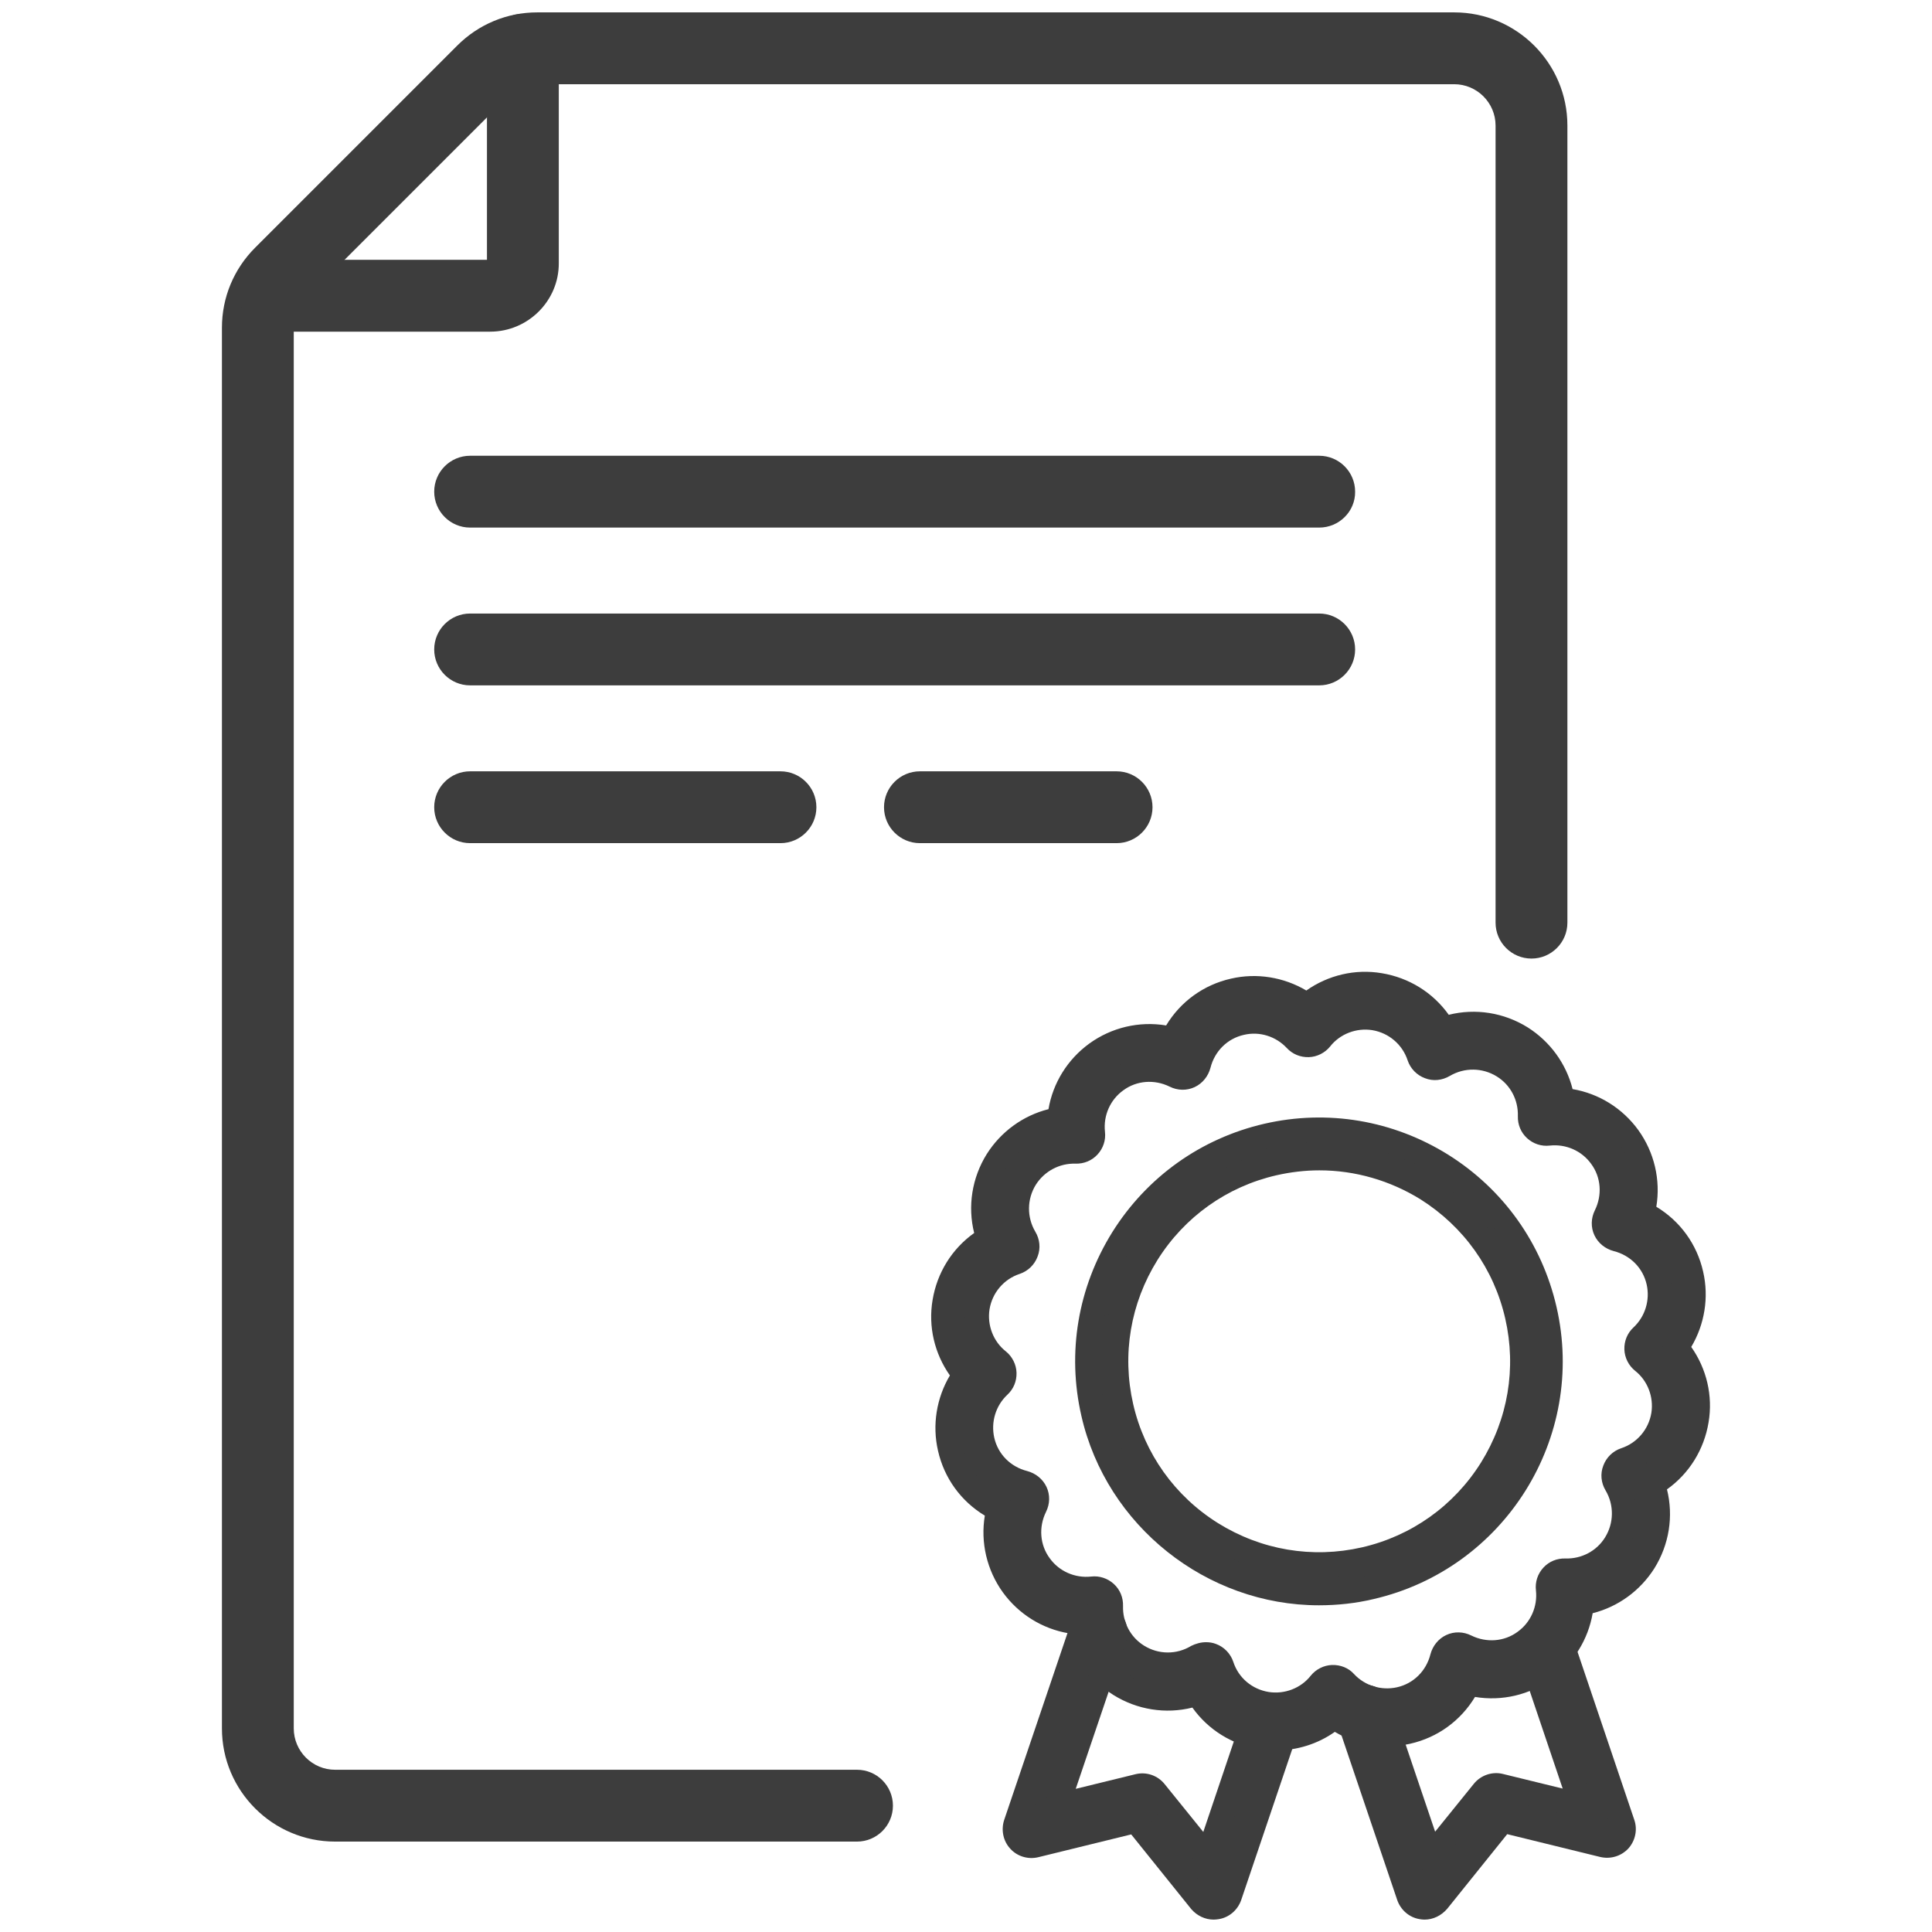 <?xml version="1.0" encoding="utf-8"?>
<!-- Generator: Adobe Illustrator 26.0.3, SVG Export Plug-In . SVG Version: 6.00 Build 0)  -->
<svg version="1.1" id="Layer_1" xmlns="http://www.w3.org/2000/svg" xmlns:xlink="http://www.w3.org/1999/xlink" x="0px" y="0px"
	 viewBox="0 0 78 78" style="enable-background:new 0 0 78 78;" xml:space="preserve">
<style type="text/css">
	.st0{fill:#3D3D3D;}
</style>
<g>
	<path class="st0" d="M34.6,74.35H13.53c-2.52,0-4.57-2.05-4.57-4.57V13.23c0-1.22,0.48-2.37,1.34-3.23l8.16-8.16
		c0.86-0.86,2.01-1.34,3.23-1.34h37.02c2.52,0,4.57,2.05,4.57,4.57v32.18c0,0.8-0.65,1.45-1.45,1.45s-1.45-0.65-1.45-1.45V5.07
		c0-0.92-0.75-1.67-1.67-1.67H21.69c-0.44,0-0.86,0.17-1.18,0.49l-8.16,8.16c-0.31,0.31-0.49,0.73-0.49,1.18v56.55
		c0,0.92,0.75,1.67,1.67,1.67H34.6c0.8,0,1.45,0.65,1.45,1.45S35.4,74.35,34.6,74.35z"/>
	<path class="st0" d="M45.08,34.04h-7.94c-0.8,0-1.45-0.65-1.45-1.45c0-0.8,0.65-1.45,1.45-1.45h7.94c0.8,0,1.45,0.65,1.45,1.45
		C46.53,33.39,45.88,34.04,45.08,34.04z"/>
	<path class="st0" d="M19.79,13.39h-8.68c-0.8,0-1.45-0.65-1.45-1.45s0.65-1.45,1.45-1.45h8.55V2.01c0-0.8,0.65-1.45,1.45-1.45
		s1.45,0.65,1.45,1.45v8.61C22.57,12.14,21.32,13.39,19.79,13.39z"/>
	<path class="st0" d="M53.26,21.3H18.98c-0.8,0-1.45-0.65-1.45-1.45c0-0.8,0.65-1.45,1.45-1.45h34.28c0.8,0,1.45,0.65,1.45,1.45
		C54.72,20.65,54.06,21.3,53.26,21.3z"/>
	<path class="st0" d="M31.51,34.04H18.98c-0.8,0-1.45-0.65-1.45-1.45c0-0.8,0.65-1.45,1.45-1.45h12.53c0.8,0,1.45,0.65,1.45,1.45
		C32.96,33.39,32.31,34.04,31.51,34.04z"/>
	<path class="st0" d="M53.26,27.67H18.98c-0.8,0-1.45-0.65-1.45-1.45s0.65-1.45,1.45-1.45h34.28c0.8,0,1.45,0.65,1.45,1.45
		S54.06,27.67,53.26,27.67z"/>
	<g>
		<path class="st0" d="M51.51,70.18c-0.19,0-0.39-0.02-0.58-0.05c-1.1-0.18-2.03-0.83-2.57-1.77c-1.04,0.36-2.19,0.25-3.14-0.35
			c-0.9-0.56-1.5-1.49-1.66-2.51c-1.05-0.09-2.03-0.63-2.66-1.5c-0.65-0.9-0.85-2.02-0.57-3.07c-0.99-0.48-1.72-1.37-1.97-2.47
			c-0.24-1.03-0.01-2.11,0.6-2.95c-0.68-0.81-0.99-1.88-0.82-2.94c0.18-1.1,0.83-2.03,1.77-2.57c-0.36-1.04-0.25-2.19,0.35-3.14
			c0.56-0.9,1.49-1.5,2.51-1.66c0.09-1.05,0.63-2.03,1.5-2.66c0.9-0.65,2.03-0.85,3.07-0.57c0.48-0.99,1.37-1.72,2.47-1.97
			c1.03-0.24,2.11-0.01,2.95,0.6c0.81-0.68,1.88-0.99,2.94-0.82c1.1,0.18,2.03,0.83,2.57,1.77c1.04-0.36,2.19-0.25,3.14,0.35
			c0.9,0.56,1.5,1.49,1.66,2.51c1.05,0.09,2.03,0.63,2.66,1.5c0.65,0.9,0.85,2.02,0.57,3.07c0.99,0.48,1.72,1.37,1.97,2.47l0,0
			c0.24,1.03,0.01,2.11-0.6,2.95c0.68,0.81,0.99,1.88,0.82,2.94c-0.18,1.1-0.83,2.03-1.77,2.57c0.36,1.04,0.25,2.19-0.35,3.14
			c-0.56,0.9-1.49,1.5-2.51,1.66c-0.09,1.05-0.63,2.03-1.5,2.66c-0.9,0.65-2.02,0.85-3.07,0.57c-0.48,0.99-1.37,1.72-2.47,1.97
			c-1.03,0.24-2.11,0.01-2.95-0.6C53.21,69.87,52.37,70.18,51.51,70.18z M48.69,66.8c0.08,0,0.16,0.01,0.23,0.04
			c0.19,0.07,0.34,0.23,0.41,0.42c0.27,0.82,0.97,1.41,1.82,1.55c0.82,0.13,1.65-0.19,2.17-0.84c0.12-0.15,0.3-0.24,0.5-0.25
			c0.2-0.01,0.38,0.07,0.52,0.21c0.56,0.6,1.4,0.86,2.2,0.67c0.85-0.19,1.51-0.84,1.72-1.69c0.05-0.2,0.19-0.36,0.37-0.45
			c0.19-0.09,0.4-0.08,0.58,0.01c0.77,0.39,1.68,0.31,2.38-0.19c0.67-0.48,1.03-1.3,0.94-2.12c-0.02-0.19,0.04-0.39,0.18-0.53
			c0.13-0.14,0.32-0.22,0.52-0.22c0.82,0.03,1.6-0.39,2.03-1.08c0.46-0.74,0.47-1.66,0.02-2.41c-0.11-0.18-0.12-0.39-0.05-0.58
			c0.07-0.19,0.23-0.34,0.42-0.41c0.82-0.27,1.41-0.97,1.55-1.82c0.13-0.82-0.19-1.65-0.84-2.17c-0.15-0.12-0.24-0.3-0.25-0.5
			c-0.01-0.2,0.07-0.38,0.21-0.52c0.6-0.56,0.86-1.4,0.67-2.2l0,0c-0.19-0.85-0.84-1.51-1.69-1.72c-0.2-0.05-0.36-0.19-0.45-0.37
			c-0.09-0.19-0.08-0.4,0.01-0.58c0.39-0.77,0.31-1.68-0.19-2.38c-0.48-0.67-1.3-1.03-2.12-0.94c-0.19,0.02-0.39-0.04-0.53-0.18
			c-0.14-0.13-0.22-0.32-0.22-0.52c0.03-0.82-0.39-1.6-1.08-2.03c-0.74-0.46-1.66-0.47-2.41-0.02c-0.18,0.11-0.39,0.13-0.58,0.05
			c-0.19-0.07-0.34-0.23-0.41-0.42c-0.27-0.82-0.97-1.41-1.82-1.55c-0.82-0.13-1.65,0.19-2.17,0.84c-0.12,0.15-0.3,0.24-0.5,0.25
			c-0.2,0.01-0.38-0.07-0.52-0.21c-0.56-0.6-1.4-0.86-2.2-0.67c-0.85,0.19-1.51,0.84-1.72,1.69c-0.05,0.2-0.19,0.36-0.37,0.45
			c-0.19,0.09-0.4,0.08-0.58-0.01c-0.77-0.39-1.68-0.31-2.38,0.19c-0.67,0.48-1.03,1.3-0.94,2.12c0.02,0.19-0.04,0.39-0.18,0.53
			c-0.13,0.14-0.32,0.22-0.52,0.22c-0.82-0.03-1.6,0.39-2.03,1.08c-0.46,0.74-0.47,1.66-0.02,2.41c0.11,0.18,0.13,0.39,0.05,0.58
			c-0.07,0.19-0.23,0.34-0.42,0.41c-0.82,0.27-1.41,0.97-1.55,1.82c-0.13,0.82,0.19,1.65,0.84,2.17c0.15,0.12,0.24,0.3,0.25,0.5
			c0.01,0.2-0.07,0.38-0.21,0.52c-0.6,0.56-0.86,1.4-0.67,2.2c0.19,0.85,0.84,1.51,1.69,1.72c0.2,0.05,0.36,0.19,0.45,0.37
			c0.09,0.19,0.08,0.4-0.01,0.58c-0.39,0.77-0.31,1.68,0.19,2.38c0.48,0.67,1.3,1.03,2.12,0.94c0.19-0.02,0.39,0.04,0.53,0.18
			c0.14,0.13,0.22,0.32,0.22,0.52c-0.03,0.82,0.39,1.6,1.08,2.03c0.74,0.46,1.66,0.47,2.41,0.02C48.45,66.83,48.57,66.8,48.69,66.8z
			"/>
		<path class="st0" d="M51.51,70.67c-0.22,0-0.44-0.02-0.66-0.05c-1.1-0.18-2.07-0.78-2.71-1.68c-1.08,0.27-2.23,0.09-3.19-0.51
			c-0.9-0.57-1.55-1.46-1.81-2.49c-1.06-0.18-2.01-0.77-2.65-1.65c-0.65-0.9-0.91-2.02-0.73-3.1c-0.96-0.58-1.64-1.51-1.89-2.62
			c-0.24-1.04-0.06-2.13,0.48-3.04c-0.62-0.88-0.88-1.97-0.7-3.04c0.18-1.1,0.78-2.07,1.68-2.71c-0.27-1.08-0.09-2.23,0.51-3.19
			c0.57-0.9,1.46-1.55,2.49-1.81c0.18-1.06,0.77-2.01,1.65-2.65c0.9-0.65,2.01-0.91,3.1-0.73c0.58-0.96,1.51-1.64,2.62-1.89
			c1.04-0.24,2.13-0.06,3.04,0.48c0.88-0.62,1.97-0.88,3.04-0.7c1.1,0.18,2.07,0.78,2.71,1.68c1.08-0.27,2.23-0.09,3.19,0.51
			c0.9,0.57,1.55,1.46,1.81,2.49c1.06,0.18,2.01,0.77,2.65,1.65c0.65,0.9,0.91,2.02,0.73,3.1c0.96,0.58,1.64,1.51,1.89,2.62
			c0.24,1.04,0.06,2.13-0.48,3.04c0.62,0.88,0.88,1.97,0.7,3.04c-0.18,1.1-0.78,2.07-1.68,2.71c0.27,1.08,0.09,2.23-0.51,3.19
			c-0.57,0.9-1.46,1.55-2.49,1.81c-0.18,1.06-0.77,2.01-1.65,2.65c-0.9,0.65-2.01,0.91-3.1,0.73c-0.58,0.96-1.51,1.64-2.62,1.89
			c-1.04,0.24-2.13,0.06-3.04-0.48C53.2,70.41,52.36,70.67,51.51,70.67z M48.58,67.77l0.2,0.35c0.48,0.82,1.29,1.38,2.23,1.53
			c0.91,0.15,1.85-0.12,2.55-0.71l0.29-0.25l0.31,0.22c0.74,0.54,1.67,0.72,2.56,0.52c0.94-0.22,1.72-0.84,2.14-1.71l0.18-0.37
			l0.39,0.1c0.92,0.24,1.89,0.06,2.66-0.49c0.75-0.54,1.22-1.38,1.3-2.3l0.03-0.38l0.38-0.06c0.9-0.15,1.7-0.67,2.18-1.44
			c0.51-0.82,0.62-1.81,0.31-2.72l-0.13-0.38l0.35-0.2c0.82-0.48,1.38-1.29,1.53-2.23c0.15-0.91-0.11-1.84-0.71-2.55l-0.25-0.29
			l0.22-0.31c0.53-0.74,0.72-1.67,0.52-2.56c-0.22-0.94-0.84-1.72-1.7-2.14l-0.37-0.18l0.1-0.39c0.24-0.92,0.06-1.89-0.49-2.66
			c-0.54-0.75-1.38-1.22-2.3-1.3l-0.38-0.03l-0.06-0.38c-0.15-0.9-0.67-1.7-1.44-2.18c-0.82-0.51-1.81-0.62-2.72-0.31l-0.38,0.13
			l-0.2-0.35c-0.48-0.82-1.29-1.38-2.23-1.53c-0.91-0.15-1.84,0.11-2.55,0.71l-0.29,0.25l-0.31-0.22c-0.74-0.53-1.67-0.72-2.56-0.52
			c-0.94,0.22-1.72,0.84-2.14,1.71l-0.18,0.37l-0.39-0.1c-0.92-0.24-1.89-0.06-2.66,0.49c-0.75,0.54-1.22,1.38-1.3,2.3l-0.03,0.38
			l-0.38,0.06c-0.9,0.15-1.7,0.67-2.18,1.44c-0.51,0.82-0.62,1.81-0.31,2.72l0.13,0.38l-0.35,0.2c-0.82,0.48-1.38,1.29-1.53,2.23
			c-0.15,0.91,0.11,1.84,0.71,2.55l0.25,0.29l-0.22,0.31c-0.53,0.74-0.72,1.67-0.52,2.56c0.22,0.94,0.84,1.72,1.71,2.14l0.37,0.18
			l-0.1,0.39c-0.24,0.92-0.06,1.89,0.49,2.66c0.54,0.75,1.38,1.22,2.3,1.3l0.38,0.03l0.06,0.38c0.15,0.9,0.67,1.7,1.44,2.18
			c0.82,0.51,1.81,0.62,2.72,0.31L48.58,67.77z M51.51,69.32c-0.15,0-0.29-0.01-0.44-0.04c-1.03-0.17-1.87-0.89-2.2-1.88
			c-0.02-0.05-0.06-0.09-0.11-0.11c-0.05-0.02-0.11-0.01-0.16,0.01c-0.91,0.55-2.03,0.54-2.92-0.02c-0.84-0.52-1.34-1.47-1.31-2.46
			c0-0.05-0.02-0.1-0.06-0.14c-0.04-0.04-0.09-0.06-0.14-0.05c-1,0.11-1.99-0.33-2.57-1.14c-0.61-0.85-0.7-1.95-0.23-2.89
			c0.03-0.05,0.03-0.11,0-0.16c-0.02-0.05-0.07-0.09-0.12-0.1c-1.03-0.26-1.81-1.06-2.05-2.08c-0.22-0.96,0.09-1.98,0.82-2.66
			c0.04-0.04,0.06-0.09,0.06-0.14c0-0.05-0.03-0.1-0.07-0.14c-0.78-0.63-1.17-1.64-1.01-2.63c0.17-1.03,0.89-1.87,1.88-2.2
			c0.05-0.02,0.1-0.06,0.11-0.11c0.02-0.05,0.01-0.11-0.01-0.16c-0.54-0.91-0.54-2.03,0.02-2.92c0.53-0.84,1.47-1.34,2.46-1.31
			c0.07,0,0.11-0.03,0.14-0.06c0.04-0.04,0.05-0.09,0.05-0.14c-0.11-1,0.33-1.99,1.14-2.57c0.85-0.61,1.95-0.7,2.89-0.23
			c0.05,0.03,0.11,0.03,0.16,0c0.05-0.02,0.09-0.07,0.1-0.12c0.26-1.03,1.06-1.81,2.08-2.05c0.96-0.22,1.98,0.09,2.66,0.82
			c0.04,0.04,0.09,0.06,0.14,0.06c0.05,0,0.1-0.03,0.13-0.07c0.63-0.78,1.64-1.17,2.63-1.01c1.03,0.17,1.87,0.89,2.2,1.88
			c0.02,0.05,0.06,0.09,0.11,0.11c0.05,0.02,0.11,0.01,0.16-0.01c0.91-0.54,2.03-0.53,2.92,0.02c0.84,0.53,1.34,1.47,1.31,2.46
			c0,0.05,0.02,0.1,0.06,0.14c0.04,0.04,0.09,0.06,0.14,0.05c1-0.11,1.99,0.33,2.57,1.14c0.61,0.85,0.7,1.95,0.23,2.89
			c-0.02,0.05-0.03,0.11,0,0.16c0.02,0.05,0.07,0.09,0.12,0.1c1.03,0.26,1.81,1.06,2.05,2.08c0.22,0.96-0.09,1.98-0.82,2.66
			c-0.04,0.04-0.06,0.09-0.06,0.14c0,0.05,0.03,0.1,0.07,0.14c0.78,0.63,1.17,1.64,1.01,2.63c-0.17,1.03-0.89,1.87-1.88,2.2
			c-0.05,0.02-0.1,0.06-0.11,0.11c-0.02,0.05-0.01,0.11,0.02,0.16c0.54,0.91,0.53,2.03-0.03,2.92c-0.53,0.84-1.47,1.34-2.46,1.31
			c-0.04,0-0.1,0.02-0.14,0.06C63.02,64,63,64.06,63,64.11c0.11,1-0.33,1.99-1.14,2.57c-0.85,0.61-1.95,0.7-2.89,0.23
			c-0.05-0.03-0.11-0.03-0.16,0c-0.05,0.02-0.09,0.07-0.1,0.12c-0.26,1.03-1.06,1.81-2.08,2.05c-0.96,0.22-1.98-0.09-2.66-0.82
			c-0.05-0.05-0.1-0.06-0.15-0.06c-0.05,0-0.1,0.03-0.13,0.07C53.16,68.94,52.35,69.32,51.51,69.32z M48.69,66.3
			c0.14,0,0.27,0.02,0.4,0.07c0.33,0.12,0.59,0.39,0.7,0.72c0.21,0.65,0.76,1.11,1.43,1.22c0.64,0.1,1.3-0.15,1.7-0.66
			c0.21-0.26,0.53-0.42,0.86-0.43c0.34-0.01,0.67,0.12,0.89,0.37c0.44,0.47,1.1,0.67,1.73,0.53c0.67-0.15,1.18-0.66,1.35-1.33
			c0.09-0.34,0.32-0.63,0.64-0.78c0.32-0.15,0.69-0.14,1.01,0.02c0.61,0.3,1.33,0.25,1.87-0.15c0.53-0.38,0.81-1.02,0.74-1.67
			c-0.04-0.34,0.07-0.67,0.3-0.92c0.23-0.25,0.55-0.38,0.89-0.37c0.65,0.02,1.26-0.3,1.6-0.85c0.36-0.58,0.37-1.31,0.02-1.9
			c-0.18-0.3-0.22-0.67-0.09-1c0.12-0.33,0.39-0.59,0.72-0.7c0.64-0.21,1.11-0.76,1.22-1.43c0.1-0.64-0.15-1.3-0.66-1.7
			c-0.26-0.21-0.42-0.53-0.43-0.86c-0.01-0.34,0.12-0.66,0.37-0.89c0.47-0.44,0.67-1.1,0.53-1.73c-0.15-0.67-0.66-1.18-1.33-1.35
			c-0.34-0.09-0.63-0.32-0.78-0.64c-0.15-0.32-0.14-0.69,0.02-1.01c0.3-0.61,0.25-1.33-0.15-1.87c-0.38-0.53-1.02-0.81-1.67-0.74
			c-0.34,0.04-0.67-0.07-0.92-0.3c-0.25-0.23-0.38-0.55-0.37-0.89c0.02-0.65-0.3-1.26-0.85-1.6c-0.58-0.36-1.31-0.37-1.9-0.02
			c-0.31,0.18-0.67,0.22-1,0.09c-0.33-0.12-0.59-0.39-0.7-0.72c-0.21-0.64-0.76-1.11-1.43-1.22c-0.64-0.1-1.3,0.15-1.7,0.66
			c-0.21,0.26-0.53,0.42-0.86,0.43c-0.34,0.01-0.66-0.12-0.89-0.37c-0.44-0.47-1.1-0.68-1.73-0.53c-0.67,0.15-1.18,0.66-1.35,1.33
			c-0.09,0.34-0.32,0.63-0.64,0.78c-0.32,0.15-0.69,0.14-1.01-0.02c-0.61-0.3-1.33-0.25-1.87,0.15c-0.53,0.38-0.81,1.02-0.74,1.67
			c0.04,0.34-0.07,0.67-0.3,0.92c-0.23,0.25-0.55,0.38-0.89,0.37c-0.64-0.02-1.25,0.3-1.6,0.85c-0.36,0.58-0.37,1.31-0.02,1.9
			c0.18,0.3,0.22,0.67,0.09,1c-0.12,0.33-0.39,0.59-0.72,0.7c-0.64,0.21-1.11,0.76-1.22,1.43c-0.1,0.64,0.15,1.3,0.66,1.7
			c0.26,0.21,0.42,0.53,0.43,0.86c0.01,0.34-0.12,0.66-0.37,0.89c-0.47,0.44-0.67,1.1-0.53,1.73c0.15,0.67,0.66,1.18,1.33,1.35
			c0.34,0.09,0.63,0.32,0.78,0.64c0.15,0.32,0.14,0.69-0.02,1.01c-0.3,0.61-0.25,1.33,0.15,1.87c0.38,0.53,1.02,0.81,1.67,0.74
			c0.33-0.04,0.67,0.07,0.92,0.3c0.25,0.23,0.38,0.55,0.37,0.89c-0.02,0.65,0.3,1.26,0.85,1.6c0.58,0.36,1.31,0.37,1.9,0.01
			C48.27,66.36,48.48,66.3,48.69,66.3z"/>
	</g>
	<g>
		<path class="st0" d="M57.51,77.01c-0.04,0-0.08,0-0.12-0.01c-0.24-0.04-0.44-0.21-0.52-0.45l-2.42-7.15
			c-0.12-0.35,0.07-0.74,0.42-0.85c0.35-0.12,0.73,0.07,0.85,0.42l2.02,5.98l2.12-2.63c0.16-0.2,0.43-0.29,0.68-0.23l3.28,0.8
			l-2.1-6.21c-0.12-0.35,0.07-0.74,0.42-0.85c0.35-0.12,0.74,0.07,0.85,0.42l2.49,7.37c0.08,0.23,0.02,0.49-0.14,0.67
			c-0.17,0.18-0.42,0.26-0.66,0.2l-4.05-0.99l-2.62,3.25C57.9,76.92,57.71,77.01,57.51,77.01z"/>
		<path class="st0" d="M57.51,77.5c-0.07,0-0.14-0.01-0.2-0.02c-0.42-0.07-0.76-0.37-0.9-0.77l-2.42-7.15
			c-0.1-0.29-0.08-0.61,0.06-0.89s0.38-0.49,0.67-0.59c0.61-0.21,1.27,0.12,1.48,0.73l1.74,5.14l1.56-1.93
			c0.28-0.35,0.75-0.51,1.18-0.4l2.41,0.59l-1.81-5.36c-0.1-0.29-0.08-0.61,0.06-0.89c0.14-0.28,0.38-0.49,0.67-0.59
			c0.29-0.1,0.61-0.08,0.89,0.06c0.28,0.14,0.49,0.38,0.59,0.67l2.49,7.37c0.14,0.4,0.04,0.85-0.24,1.16
			c-0.29,0.31-0.72,0.44-1.14,0.34l-3.75-0.92l-2.42,3.01C58.19,77.34,57.86,77.5,57.51,77.5z M55.09,69.01
			c-0.02,0-0.04,0-0.06,0.01c-0.06,0.02-0.09,0.07-0.11,0.09c-0.01,0.03-0.03,0.08-0.01,0.14l2.42,7.15
			c0.02,0.06,0.08,0.11,0.14,0.12c0.07,0.01,0.13-0.01,0.18-0.07l2.82-3.49l4.36,1.07c0.07,0.02,0.13-0.01,0.18-0.05
			c0.05-0.05,0.06-0.12,0.04-0.18l-2.49-7.37c-0.02-0.06-0.07-0.09-0.09-0.11c-0.03-0.01-0.08-0.03-0.14-0.01
			c-0.06,0.02-0.09,0.07-0.11,0.09c-0.01,0.03-0.03,0.08-0.01,0.14l2.38,7.05l-4.15-1.01c-0.07-0.02-0.14,0.01-0.19,0.06l-2.68,3.32
			l-2.31-6.83C55.24,69.05,55.17,69.01,55.09,69.01z"/>
	</g>
	<g>
		<path class="st0" d="M53.25,64.32c-4.26,0-8.12-2.93-9.12-7.26c-1.16-5.03,1.99-10.06,7.02-11.21c2.44-0.56,4.94-0.14,7.06,1.19
			c2.12,1.33,3.59,3.4,4.15,5.83c1.16,5.03-1.99,10.06-7.02,11.21l0,0C54.65,64.24,53.95,64.32,53.25,64.32z M53.27,46.76
			c-0.62,0-1.24,0.07-1.85,0.21c-4.41,1.01-7.17,5.42-6.15,9.83c1.01,4.41,5.42,7.17,9.83,6.15h0c4.41-1.01,7.17-5.42,6.15-9.83
			c-0.49-2.13-1.78-3.95-3.64-5.11C56.29,47.19,54.79,46.76,53.27,46.76z"/>
		<path class="st0" d="M53.25,64.81c-4.54,0-8.58-3.21-9.59-7.64c-0.59-2.56-0.14-5.2,1.25-7.43c1.4-2.23,3.58-3.78,6.13-4.37
			c2.56-0.59,5.2-0.14,7.43,1.25c2.23,1.4,3.78,3.58,4.37,6.14c1.22,5.29-2.1,10.58-7.39,11.8C54.74,64.73,53.99,64.81,53.25,64.81z
			 M53.27,46.1c-0.67,0-1.34,0.08-2,0.23c-2.3,0.53-4.26,1.93-5.52,3.94c-1.26,2.01-1.66,4.38-1.13,6.69
			c0.92,3.99,4.55,6.88,8.64,6.88c0.66,0,1.33-0.08,1.99-0.23c4.76-1.1,7.75-5.86,6.65-10.62c-0.53-2.31-1.93-4.27-3.93-5.53
			C56.53,46.56,54.92,46.1,53.27,46.1z M53.24,63.66c-1.61,0-3.2-0.45-4.6-1.33c-1.97-1.23-3.34-3.16-3.86-5.41
			c-0.52-2.26-0.13-4.59,1.11-6.56c1.23-1.97,3.16-3.34,5.41-3.86c2.24-0.52,4.61-0.12,6.56,1.1c1.97,1.23,3.34,3.16,3.86,5.42
			c1.07,4.67-1.85,9.34-6.52,10.42C54.55,63.58,53.9,63.66,53.24,63.66z M53.27,47.25c-0.58,0-1.17,0.07-1.74,0.2
			c-2,0.46-3.71,1.68-4.8,3.42c-1.09,1.75-1.44,3.81-0.98,5.82c0.46,2,1.68,3.71,3.42,4.8c1.75,1.09,3.81,1.44,5.82,0.98
			c2-0.46,3.71-1.68,4.8-3.42c1.09-1.75,1.44-3.81,0.98-5.82c-0.46-2.01-1.68-3.71-3.42-4.81C56.12,47.66,54.71,47.25,53.27,47.25z"
			/>
	</g>
	<g>
		<path class="st0" d="M49,77.01c-0.2,0-0.4-0.09-0.52-0.25l-2.62-3.25L41.8,74.5c-0.24,0.06-0.49-0.02-0.66-0.2
			c-0.17-0.18-0.22-0.44-0.14-0.67l2.7-7.97c0.12-0.35,0.5-0.54,0.85-0.42c0.35,0.12,0.54,0.5,0.42,0.85l-2.3,6.81l3.28-0.8
			c0.25-0.06,0.52,0.03,0.68,0.23l2.12,2.63l1.92-5.67c0.12-0.35,0.5-0.54,0.85-0.42c0.35,0.12,0.54,0.5,0.42,0.85l-2.31,6.83
			c-0.08,0.23-0.28,0.4-0.52,0.45C49.08,77.01,49.04,77.01,49,77.01z"/>
		<path class="st0" d="M49,77.5c-0.35,0-0.68-0.16-0.91-0.43l-2.42-3.01l-3.75,0.92c-0.41,0.1-0.85-0.03-1.13-0.34
			c-0.29-0.31-0.38-0.76-0.25-1.16l2.7-7.97c0.21-0.61,0.87-0.94,1.48-0.73c0.61,0.21,0.94,0.87,0.73,1.48l-2.02,5.96l2.41-0.59
			c0.44-0.11,0.9,0.05,1.18,0.4l1.56,1.93l1.63-4.83c0.21-0.61,0.87-0.93,1.48-0.73c0.61,0.21,0.94,0.87,0.73,1.48l-2.31,6.83
			c-0.14,0.4-0.48,0.7-0.9,0.77C49.14,77.49,49.07,77.5,49,77.5z M46.04,72.96l2.82,3.49c0.04,0.05,0.11,0.08,0.18,0.07
			c0.07-0.01,0.12-0.06,0.14-0.12l2.31-6.84c0.03-0.1-0.02-0.2-0.12-0.23c-0.1-0.03-0.2,0.02-0.23,0.12l-2.2,6.52l-2.68-3.32
			c-0.04-0.06-0.12-0.08-0.19-0.06l-4.15,1.01l2.59-7.65c0.03-0.1-0.02-0.2-0.12-0.23c-0.1-0.03-0.2,0.02-0.23,0.12l-2.7,7.97
			c-0.02,0.06-0.01,0.13,0.04,0.18c0.05,0.05,0.11,0.07,0.18,0.05L46.04,72.96z"/>
	</g>
</g>
</svg>
